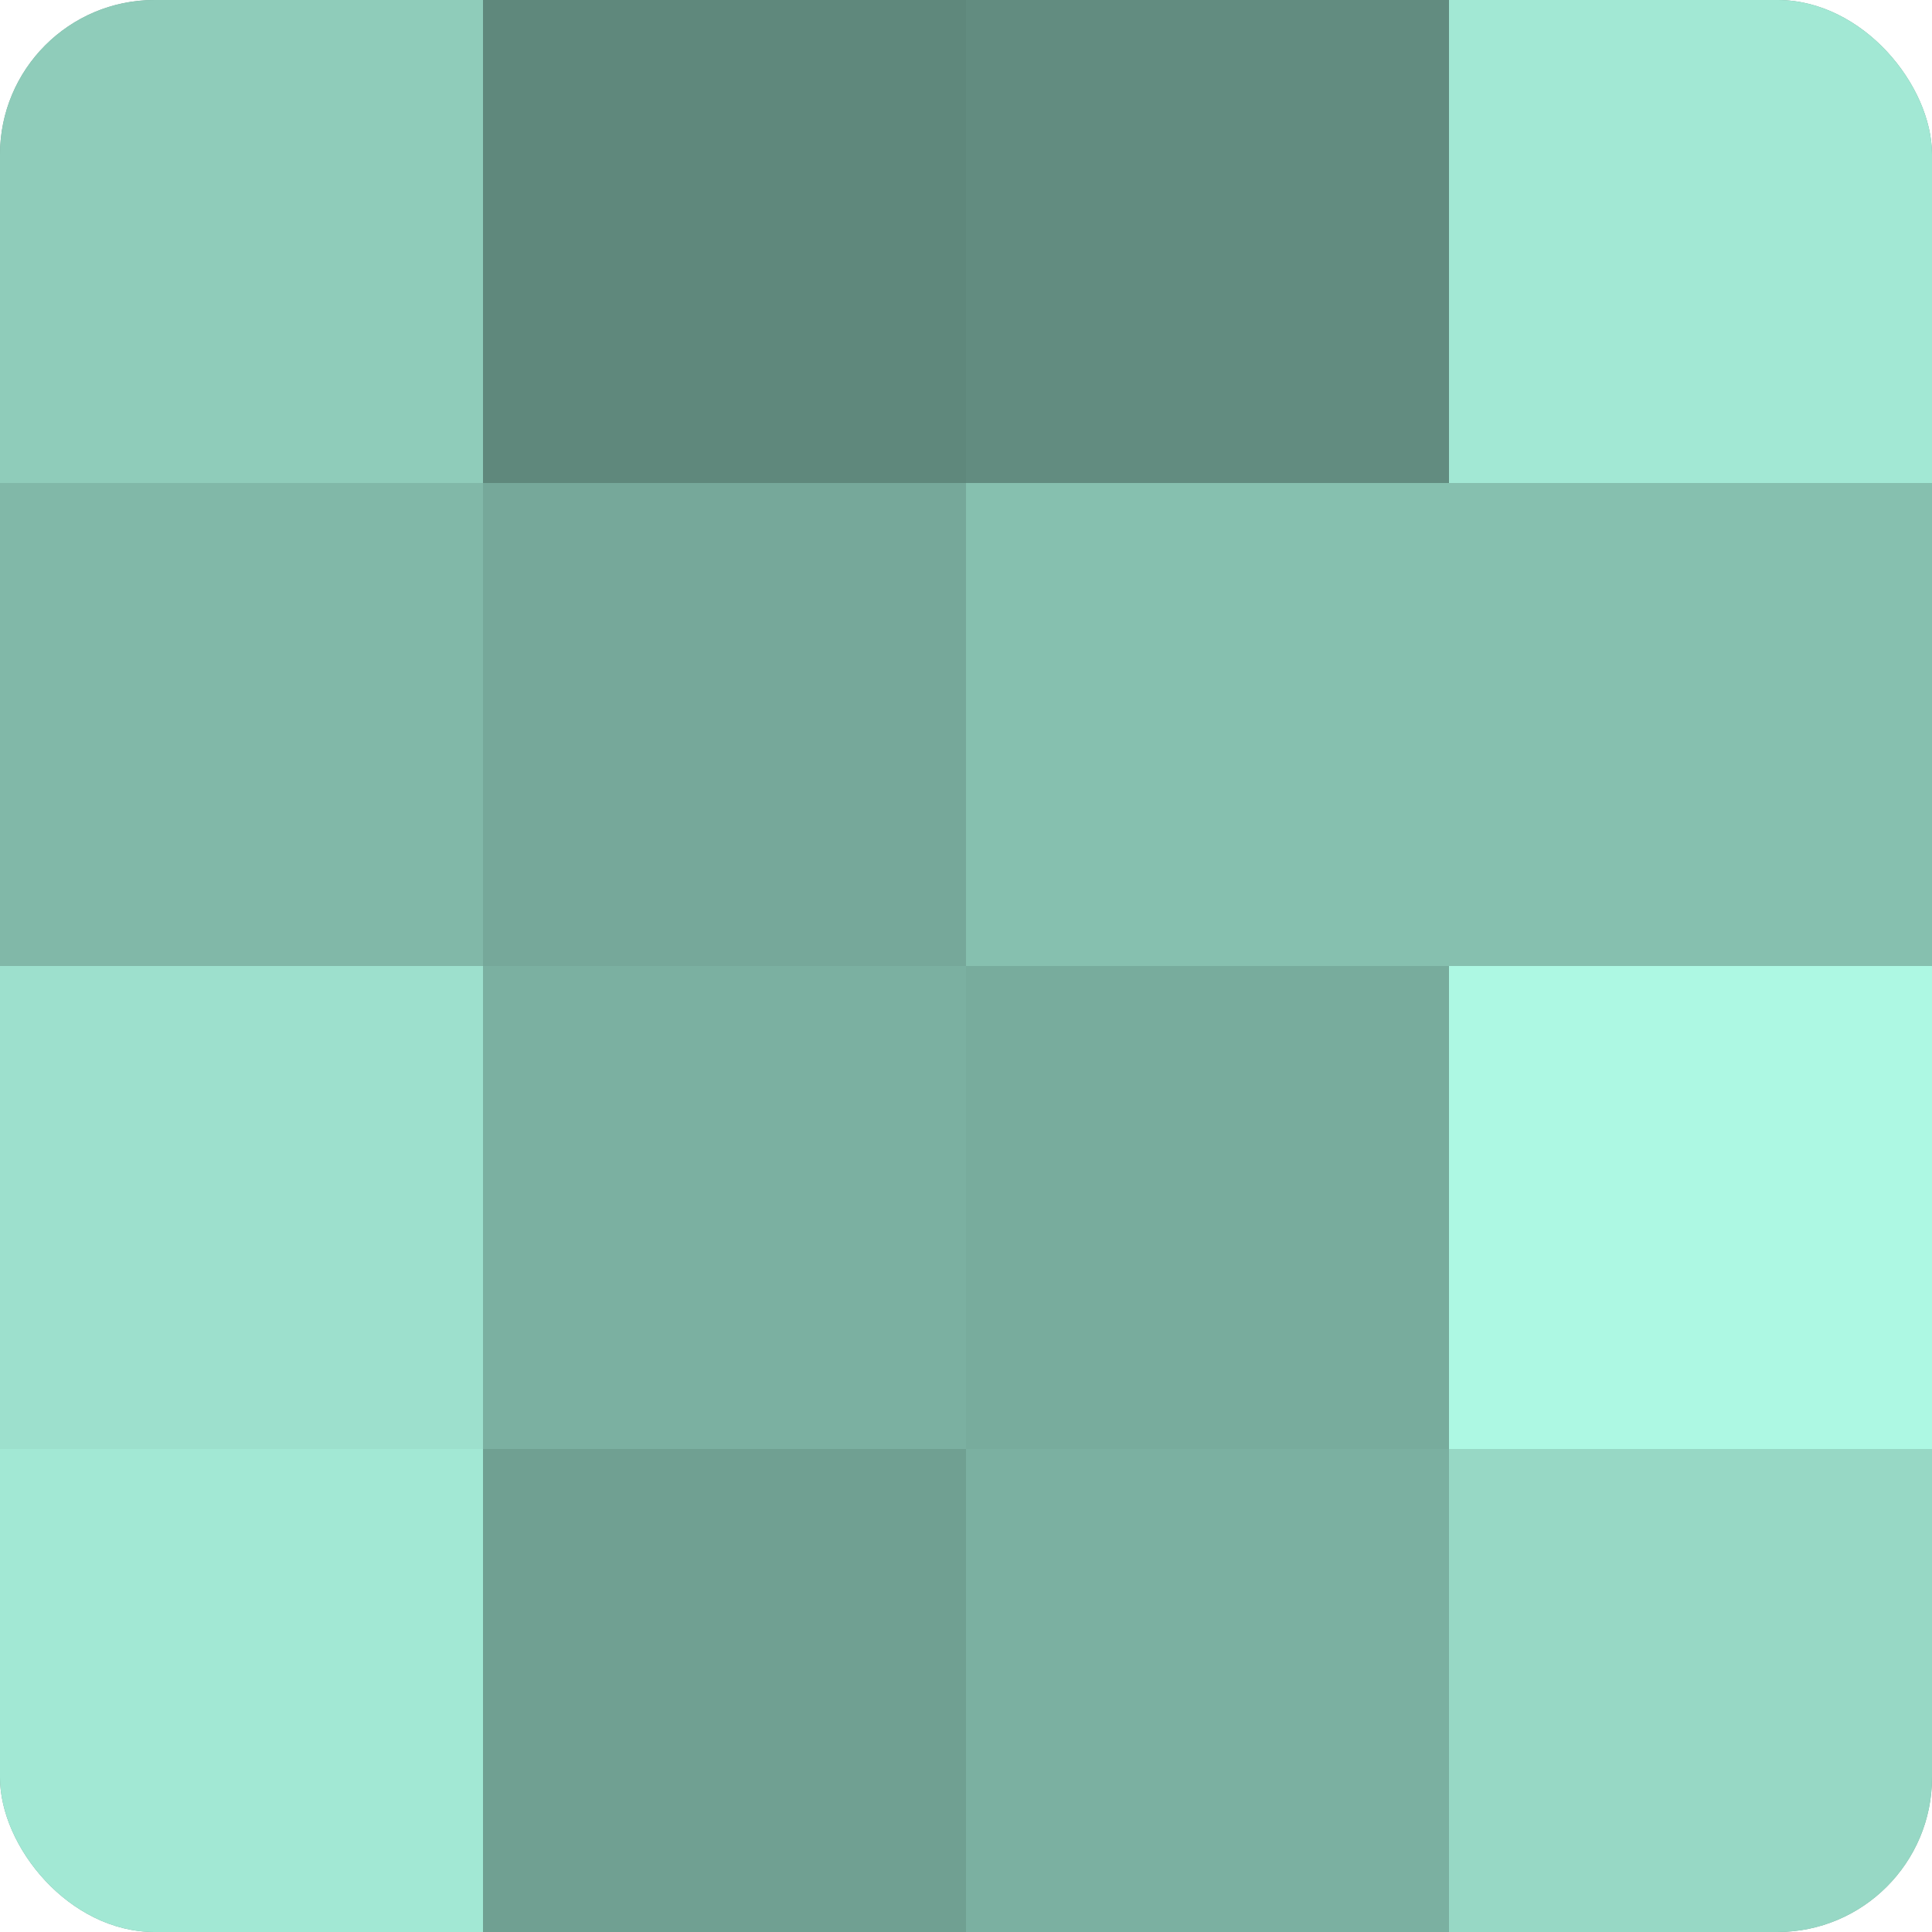 <?xml version="1.0" encoding="UTF-8"?>
<svg xmlns="http://www.w3.org/2000/svg" width="60" height="60" viewBox="0 0 100 100" preserveAspectRatio="xMidYMid meet"><defs><clipPath id="c" width="100" height="100"><rect width="100" height="100" rx="8" ry="8"/></clipPath></defs><g clip-path="url(#c)"><rect width="100" height="100" fill="#70a092"/><rect width="25" height="25" fill="#8fccba"/><rect y="25" width="25" height="25" fill="#81b8a8"/><rect y="50" width="25" height="25" fill="#9de0cd"/><rect y="75" width="25" height="25" fill="#a2e8d4"/><rect x="25" width="25" height="25" fill="#5f887c"/><rect x="25" y="25" width="25" height="25" fill="#76a89a"/><rect x="25" y="50" width="25" height="25" fill="#7bb0a1"/><rect x="25" y="75" width="25" height="25" fill="#70a092"/><rect x="50" width="25" height="25" fill="#628c80"/><rect x="50" y="25" width="25" height="25" fill="#86c0af"/><rect x="50" y="50" width="25" height="25" fill="#78ac9d"/><rect x="50" y="75" width="25" height="25" fill="#7bb0a1"/><rect x="75" width="25" height="25" fill="#a2e8d4"/><rect x="75" y="25" width="25" height="25" fill="#86c0af"/><rect x="75" y="50" width="25" height="25" fill="#adf8e3"/><rect x="75" y="75" width="25" height="25" fill="#97d8c5"/></g></svg>
